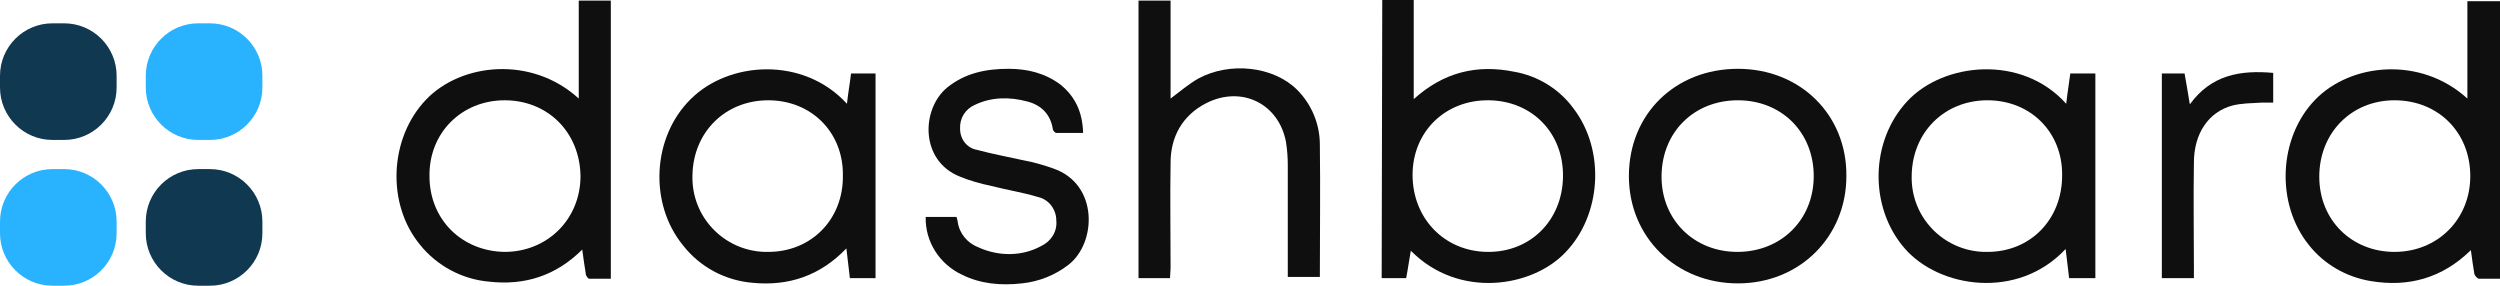 <svg width="210" height="24" viewBox="0 0 210 24" fill="none"
    xmlns="http://www.w3.org/2000/svg">
    <path d="M48.615 8.278V0.049H51.309V23.412C50.672 23.412 50.084 23.412 49.496 23.412C49.398 23.412 49.202 23.167 49.202 22.971C49.104 22.335 49.007 21.747 48.908 20.963C46.704 23.167 44.059 24 41.072 23.657C38.819 23.461 36.713 22.335 35.292 20.571C32.451 17.143 32.696 11.608 35.782 8.376C38.721 5.29 44.647 4.653 48.615 8.278ZM42.394 8.424C38.77 8.424 36.027 11.167 36.076 14.792C36.076 18.465 38.819 21.11 42.394 21.159C45.97 21.159 48.762 18.416 48.762 14.792C48.713 11.118 46.019 8.424 42.394 8.424Z" fill="#0F0F0F"/>
    <path d="M210.002 23.412C209.366 23.412 208.827 23.412 208.239 23.412C208.092 23.412 207.896 23.167 207.847 23.02C207.749 22.384 207.651 21.796 207.553 21.012C205.153 23.363 202.313 24.147 199.129 23.608C197.072 23.265 195.211 22.188 193.937 20.571C191.145 17.094 191.39 11.559 194.476 8.376C197.464 5.29 203.341 4.702 207.26 8.278V0.098H210.002V23.412ZM201.137 8.424C197.513 8.424 194.819 11.167 194.819 14.841C194.819 18.514 197.562 21.159 201.137 21.159C204.762 21.159 207.504 18.416 207.504 14.792C207.504 11.118 204.811 8.424 201.137 8.424Z" fill="#0F0F0F"/>
    <path d="M116.109 0H118.753V8.327C121.251 6.073 124.043 5.388 127.178 6.024C129.186 6.367 130.998 7.494 132.174 9.11C134.868 12.637 134.525 18.073 131.488 21.208C128.696 24.147 122.525 25.127 118.509 21.061C118.362 21.845 118.264 22.629 118.117 23.363H116.06L116.109 0ZM131.292 14.841C131.341 11.167 128.696 8.473 125.072 8.424C121.398 8.376 118.655 11.069 118.655 14.694C118.655 18.318 121.3 21.11 124.925 21.159C128.549 21.208 131.243 18.514 131.292 14.841Z" fill="#0F0F0F"/>
    <path d="M71.145 8.718C71.243 7.788 71.39 7.004 71.488 6.171H73.545V23.363H71.39C71.292 22.531 71.194 21.747 71.096 20.865C68.892 23.167 66.247 24.049 63.211 23.755C60.908 23.559 58.802 22.433 57.382 20.62C54.492 17.094 54.786 11.51 58.019 8.327C61.202 5.143 67.472 4.702 71.145 8.718ZM64.533 8.424C60.908 8.424 58.215 11.118 58.166 14.743C58.068 18.22 60.811 21.061 64.239 21.159C64.337 21.159 64.435 21.159 64.533 21.159C68.157 21.159 70.851 18.416 70.802 14.743C70.851 11.118 68.157 8.424 64.533 8.424Z" fill="#0F0F0F"/>
    <path d="M173.562 8.718C173.66 7.788 173.806 7.004 173.904 6.171H176.011V23.363H173.806C173.709 22.58 173.611 21.747 173.513 20.914C169.496 25.224 162.884 24.196 159.994 20.865C157.006 17.437 157.055 11.853 160.239 8.473C163.276 5.241 169.839 4.555 173.562 8.718ZM166.949 8.424C163.325 8.424 160.631 11.118 160.582 14.743C160.484 18.22 163.227 21.061 166.655 21.159C166.753 21.159 166.851 21.159 166.949 21.159C170.574 21.159 173.219 18.416 173.219 14.743C173.268 11.118 170.574 8.424 166.949 8.424Z" fill="#0F0F0F"/>
    <path d="M98.28 23.363H95.635V0.049H98.329V8.278C99.113 7.69 99.798 7.102 100.631 6.612C103.325 5.143 106.998 5.584 108.958 7.543C110.182 8.767 110.868 10.433 110.868 12.147C110.917 15.869 110.868 19.543 110.868 23.265H108.174V22.58C108.174 19.69 108.174 16.751 108.174 13.861C108.174 13.225 108.125 12.588 108.027 11.951C107.439 8.718 104.304 7.151 101.317 8.669C99.308 9.698 98.329 11.51 98.329 13.665C98.28 16.604 98.329 19.543 98.329 22.531L98.28 23.363Z" fill="#0F0F0F"/>
    <path d="M145.986 5.78C151.227 5.78 155.145 9.649 155.096 14.792C155.096 19.886 151.178 23.804 145.986 23.804C140.794 23.804 136.827 19.935 136.827 14.792C136.827 9.551 140.745 5.78 145.986 5.78ZM145.986 8.424C142.313 8.424 139.619 11.069 139.57 14.743C139.521 18.416 142.264 21.159 145.937 21.159C149.611 21.159 152.353 18.465 152.353 14.792C152.353 11.118 149.66 8.424 145.986 8.424Z" fill="#0F0F0F"/>
    <path d="M90.982 11.167C90.198 11.167 89.464 11.167 88.729 11.167C88.631 11.167 88.435 10.971 88.435 10.825C88.239 9.6 87.456 8.816 86.28 8.522C84.811 8.131 83.292 8.131 81.872 8.816C81.088 9.159 80.598 9.943 80.647 10.825C80.647 11.706 81.235 12.441 82.068 12.588C83.341 12.931 84.664 13.175 85.986 13.469C86.819 13.616 87.651 13.861 88.484 14.155C92.304 15.478 92.109 20.424 89.757 22.237C88.631 23.118 87.26 23.657 85.839 23.804C84.076 24 82.362 23.853 80.794 23.069C78.933 22.188 77.709 20.326 77.757 18.22H80.353C80.353 18.318 80.451 18.514 80.451 18.661C80.598 19.641 81.284 20.424 82.166 20.767C83.88 21.551 85.839 21.551 87.456 20.669C88.288 20.278 88.827 19.445 88.729 18.514C88.729 17.584 88.092 16.751 87.211 16.555C85.937 16.163 84.615 15.967 83.292 15.624C82.362 15.429 81.48 15.184 80.647 14.841C77.268 13.518 77.366 9.159 79.57 7.347C81.088 6.122 82.851 5.78 84.713 5.78C86.28 5.78 87.749 6.122 89.072 7.102C90.345 8.131 90.933 9.453 90.982 11.167Z" fill="#0F0F0F"/>
    <path d="M181.594 6.171H183.504C183.651 7.004 183.798 7.837 183.945 8.767C185.758 6.269 188.207 5.878 190.949 6.122V8.62C190.655 8.62 190.313 8.62 189.97 8.62C189.137 8.669 188.304 8.669 187.521 8.865C185.513 9.404 184.288 11.216 184.288 13.665C184.239 16.653 184.288 19.592 184.288 22.58V23.363H181.594V6.171Z" fill="#0F0F0F"/>
    <path d="M12.245 6.367C12.245 3.933 14.219 1.959 16.653 1.959H17.633C20.067 1.959 22.041 3.933 22.041 6.367V7.347C22.041 9.781 20.067 11.755 17.633 11.755H16.653C14.219 11.755 12.245 9.781 12.245 7.347V6.367Z" fill="#29B3FF"/>
    <path d="M0 6.367C0 3.933 1.974 1.959 4.408 1.959H5.388C7.822 1.959 9.796 3.933 9.796 6.367V7.347C9.796 9.781 7.822 11.755 5.388 11.755H4.408C1.974 11.755 0 9.781 0 7.347V6.367Z" fill="#103851"/>
    <path d="M0 18.612C0 16.178 1.974 14.204 4.408 14.204H5.388C7.822 14.204 9.796 16.178 9.796 18.612V19.592C9.796 22.026 7.822 24 5.388 24H4.408C1.974 24 0 22.026 0 19.592V18.612Z" fill="#29B3FF"/>
    <path d="M12.245 18.612C12.245 16.178 14.219 14.204 16.653 14.204H17.633C20.067 14.204 22.041 16.178 22.041 18.612V19.592C22.041 22.026 20.067 24 17.633 24H16.653C14.219 24 12.245 22.026 12.245 19.592V18.612Z" fill="#103851"/>
</svg>
